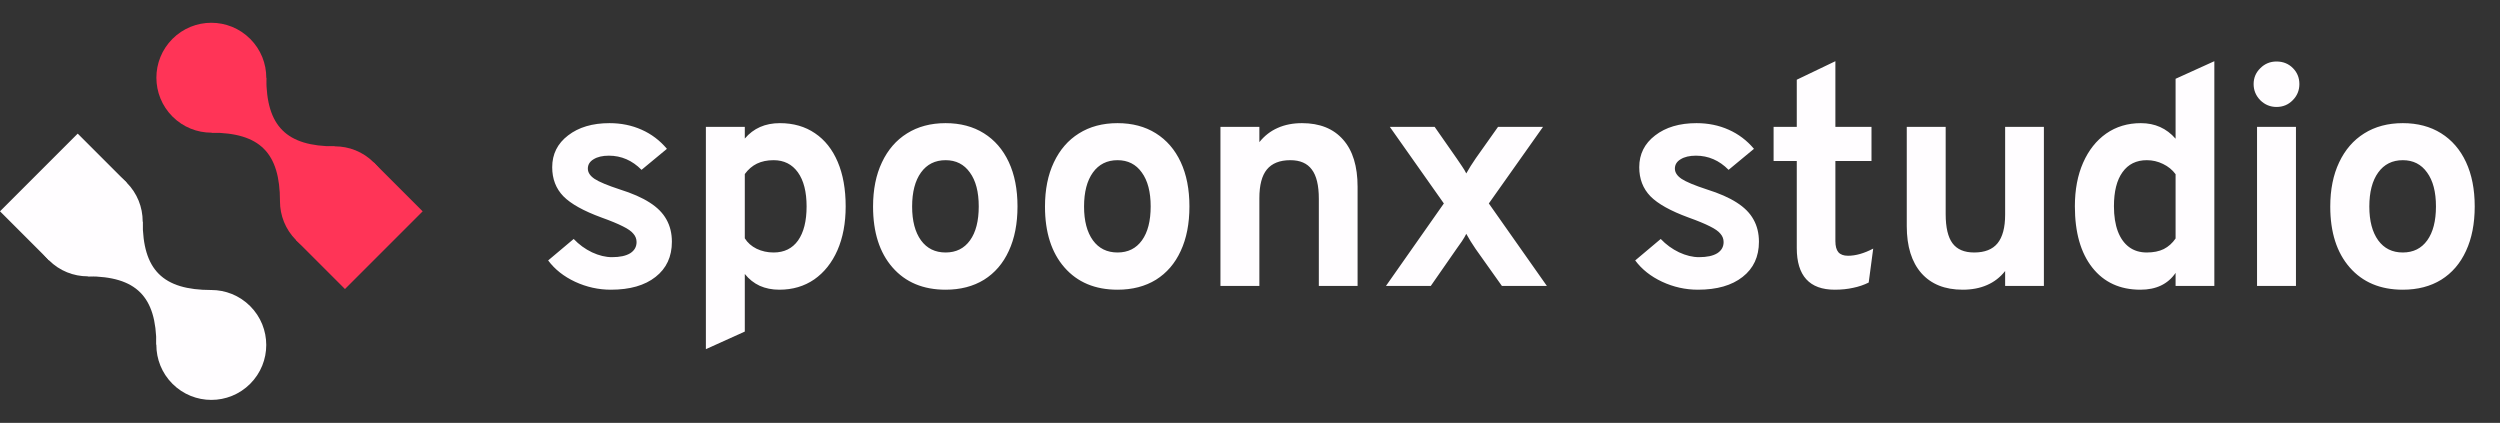 <svg width="201" height="34" viewBox="0 0 201 34" fill="none" xmlns="http://www.w3.org/2000/svg">
<rect x="0" y="0" width="201" height="34" fill="#333333" stroke="none"/>
<rect x="27.735" y="23.238" width="5.559" height="8.834" transform="rotate(-135 27.735 23.238)" fill="#ff3457"/>
<ellipse cx="16.992" cy="6.249" rx="4.419" ry="4.417" transform="rotate(-135 16.992 6.249)" fill="#ff3457"/>
<ellipse cx="26.928" cy="16.184" rx="4.419" ry="4.417" transform="rotate(-135 26.928 16.184)" fill="#ff3457"/>
<rect x="6.247" y="10.744" width="5.559" height="8.834" transform="rotate(45 6.247 10.744)" fill="#FFFDFF"/>
<ellipse cx="16.989" cy="27.734" rx="4.419" ry="4.417" transform="rotate(45 16.989 27.734)" fill="#FFFDFF"/>
<ellipse cx="7.054" cy="17.799" rx="4.419" ry="4.417" transform="rotate(45 7.054 17.799)" fill="#FFFDFF"/>
<path fill-rule="evenodd" clip-rule="evenodd" d="M16.989 23.317C13.088 23.316 11.472 21.7 11.472 17.8L7.055 22.217C10.955 22.218 12.571 23.834 12.572 27.734L16.989 23.317Z" fill="#FFFDFF"/>
<path fill-rule="evenodd" clip-rule="evenodd" d="M16.994 10.667C20.894 10.668 22.51 12.284 22.511 16.185L26.928 11.768C23.027 11.767 21.411 10.151 21.41 6.25L16.994 10.667Z" fill="#ff3457"/>
<path d="M49.115 23.292C48.114 23.292 47.154 23.079 46.236 22.653C45.327 22.228 44.605 21.656 44.071 20.939L46.124 19.212C46.549 19.662 47.041 20.021 47.6 20.288C48.159 20.547 48.693 20.676 49.202 20.676C49.836 20.676 50.324 20.572 50.666 20.363C51.008 20.146 51.18 19.846 51.18 19.462C51.18 19.212 51.096 18.991 50.929 18.799C50.771 18.599 50.487 18.398 50.078 18.198C49.669 17.989 49.094 17.752 48.351 17.485C46.916 16.959 45.898 16.392 45.298 15.783C44.697 15.165 44.397 14.385 44.397 13.443C44.397 12.391 44.822 11.54 45.673 10.889C46.524 10.23 47.634 9.901 49.002 9.901C49.936 9.901 50.796 10.076 51.58 10.426C52.373 10.777 53.053 11.29 53.62 11.966L51.58 13.655C50.829 12.896 49.953 12.516 48.952 12.516C48.443 12.516 48.034 12.612 47.725 12.804C47.417 12.988 47.263 13.238 47.263 13.555C47.263 13.864 47.442 14.139 47.801 14.381C48.168 14.623 48.848 14.907 49.84 15.232C50.825 15.541 51.622 15.891 52.231 16.283C52.848 16.675 53.299 17.13 53.582 17.647C53.874 18.165 54.02 18.761 54.02 19.437C54.02 20.638 53.582 21.581 52.706 22.265C51.839 22.95 50.641 23.292 49.115 23.292ZM56.753 28.072V10.201H59.882V11.14C60.583 10.314 61.521 9.901 62.698 9.901C63.791 9.901 64.734 10.172 65.526 10.714C66.319 11.248 66.928 12.016 67.353 13.017C67.779 14.018 67.992 15.211 67.992 16.596C67.992 17.939 67.77 19.116 67.328 20.125C66.886 21.127 66.264 21.907 65.464 22.466C64.663 23.016 63.728 23.292 62.66 23.292C62.076 23.292 61.551 23.187 61.083 22.979C60.616 22.762 60.216 22.445 59.882 22.028V26.658L56.753 28.072ZM62.197 20.3C63.048 20.3 63.703 19.979 64.162 19.337C64.621 18.686 64.85 17.773 64.85 16.596C64.85 15.42 64.617 14.506 64.15 13.855C63.682 13.205 63.032 12.879 62.197 12.879C61.688 12.879 61.242 12.971 60.858 13.155C60.483 13.338 60.157 13.618 59.882 13.993V19.162C60.107 19.52 60.424 19.8 60.833 20C61.25 20.2 61.705 20.3 62.197 20.3ZM76.026 23.292C74.224 23.292 72.801 22.695 71.758 21.502C70.715 20.309 70.194 18.678 70.194 16.609C70.194 15.24 70.431 14.056 70.907 13.055C71.383 12.045 72.054 11.269 72.922 10.727C73.798 10.176 74.833 9.901 76.026 9.901C77.21 9.901 78.237 10.172 79.104 10.714C79.972 11.257 80.639 12.028 81.107 13.03C81.574 14.031 81.807 15.22 81.807 16.596C81.807 17.981 81.574 19.174 81.107 20.175C80.648 21.177 79.984 21.948 79.117 22.491C78.249 23.025 77.219 23.292 76.026 23.292ZM76.026 20.3C76.868 20.3 77.523 19.975 77.99 19.324C78.458 18.674 78.691 17.764 78.691 16.596C78.691 15.428 78.454 14.519 77.978 13.868C77.511 13.209 76.86 12.879 76.026 12.879C75.183 12.879 74.524 13.209 74.048 13.868C73.573 14.527 73.335 15.441 73.335 16.609C73.335 17.76 73.573 18.665 74.048 19.324C74.524 19.975 75.183 20.3 76.026 20.3ZM89.849 23.292C88.046 23.292 86.624 22.695 85.581 21.502C84.538 20.309 84.017 18.678 84.017 16.609C84.017 15.24 84.254 14.056 84.73 13.055C85.206 12.045 85.877 11.269 86.745 10.727C87.621 10.176 88.656 9.901 89.849 9.901C91.033 9.901 92.059 10.172 92.927 10.714C93.795 11.257 94.462 12.028 94.93 13.03C95.397 14.031 95.63 15.22 95.63 16.596C95.63 17.981 95.397 19.174 94.93 20.175C94.471 21.177 93.807 21.948 92.94 22.491C92.072 23.025 91.042 23.292 89.849 23.292ZM89.849 20.3C90.691 20.3 91.346 19.975 91.813 19.324C92.281 18.674 92.514 17.764 92.514 16.596C92.514 15.428 92.276 14.519 91.801 13.868C91.334 13.209 90.683 12.879 89.849 12.879C89.006 12.879 88.347 13.209 87.871 13.868C87.396 14.527 87.158 15.441 87.158 16.609C87.158 17.76 87.396 18.665 87.871 19.324C88.347 19.975 89.006 20.3 89.849 20.3ZM98.124 22.991V10.201H101.253V11.428C101.662 10.919 102.15 10.539 102.717 10.289C103.293 10.03 103.948 9.901 104.682 9.901C106.109 9.901 107.21 10.343 107.986 11.227C108.762 12.103 109.15 13.367 109.15 15.019V22.991H106.034V15.983C106.034 14.907 105.846 14.122 105.47 13.63C105.103 13.13 104.528 12.879 103.743 12.879C102.892 12.879 102.263 13.13 101.854 13.63C101.453 14.122 101.253 14.89 101.253 15.933V22.991H98.124ZM111.43 22.991L116.086 16.358L111.743 10.201H115.347L117.112 12.729C117.254 12.929 117.396 13.138 117.537 13.355C117.688 13.572 117.804 13.768 117.888 13.943C117.988 13.768 118.105 13.572 118.238 13.355C118.38 13.13 118.518 12.921 118.651 12.729L120.441 10.201H124.058L119.702 16.358L124.37 22.991H120.754L118.639 20.013C118.505 19.821 118.372 19.616 118.238 19.399C118.105 19.174 117.988 18.974 117.888 18.799C117.804 18.974 117.688 19.174 117.537 19.399C117.387 19.616 117.245 19.817 117.112 20L115.034 22.991H111.43ZM136.513 23.292C135.512 23.292 134.553 23.079 133.635 22.653C132.726 22.228 132.004 21.656 131.47 20.939L133.522 19.212C133.948 19.662 134.44 20.021 134.999 20.288C135.558 20.547 136.092 20.676 136.601 20.676C137.235 20.676 137.723 20.572 138.065 20.363C138.407 20.146 138.578 19.846 138.578 19.462C138.578 19.212 138.495 18.991 138.328 18.799C138.17 18.599 137.886 18.398 137.477 18.198C137.068 17.989 136.493 17.752 135.75 17.485C134.315 16.959 133.297 16.392 132.696 15.783C132.096 15.165 131.795 14.385 131.795 13.443C131.795 12.391 132.221 11.54 133.072 10.889C133.923 10.23 135.033 9.901 136.401 9.901C137.335 9.901 138.195 10.076 138.979 10.426C139.771 10.777 140.451 11.29 141.019 11.966L138.979 13.655C138.228 12.896 137.352 12.516 136.351 12.516C135.842 12.516 135.433 12.612 135.124 12.804C134.816 12.988 134.661 13.238 134.661 13.555C134.661 13.864 134.841 14.139 135.199 14.381C135.566 14.623 136.246 14.907 137.239 15.232C138.224 15.541 139.021 15.891 139.63 16.283C140.247 16.675 140.698 17.13 140.981 17.647C141.273 18.165 141.419 18.761 141.419 19.437C141.419 20.638 140.981 21.581 140.105 22.265C139.237 22.95 138.04 23.292 136.513 23.292ZM147.515 23.292C146.497 23.292 145.734 23.012 145.225 22.453C144.716 21.894 144.461 21.06 144.461 19.95V12.942H142.597V10.201H144.461V6.409L147.565 4.92V10.201H150.468V12.942H147.565V19.387C147.565 19.787 147.644 20.084 147.803 20.276C147.97 20.467 148.228 20.563 148.579 20.563C149.196 20.563 149.872 20.372 150.606 19.988L150.243 22.716C149.859 22.908 149.442 23.05 148.992 23.141C148.541 23.241 148.049 23.292 147.515 23.292ZM157.796 23.292C156.37 23.292 155.264 22.849 154.48 21.965C153.696 21.072 153.304 19.812 153.304 18.186V10.201H156.432V17.209C156.432 18.286 156.616 19.07 156.983 19.562C157.35 20.054 157.93 20.3 158.722 20.3C159.573 20.3 160.199 20.054 160.6 19.562C161.008 19.062 161.213 18.294 161.213 17.259V10.201H164.329V22.991H161.213V21.79C160.821 22.29 160.337 22.666 159.761 22.916C159.194 23.166 158.539 23.292 157.796 23.292ZM172.089 23.292C170.445 23.292 169.156 22.699 168.222 21.515C167.287 20.33 166.82 18.686 166.82 16.584C166.82 15.249 167.041 14.081 167.484 13.079C167.926 12.078 168.543 11.298 169.336 10.739C170.137 10.18 171.067 9.901 172.126 9.901C173.261 9.901 174.191 10.318 174.917 11.152V6.334L178.033 4.92V22.991H174.917V21.94C174.3 22.841 173.357 23.292 172.089 23.292ZM172.602 20.3C173.136 20.3 173.591 20.209 173.966 20.025C174.342 19.833 174.659 19.55 174.917 19.174V14.006C174.659 13.655 174.321 13.38 173.904 13.18C173.495 12.979 173.061 12.879 172.602 12.879C171.759 12.879 171.109 13.2 170.65 13.843C170.191 14.477 169.961 15.391 169.961 16.584C169.961 17.368 170.066 18.04 170.274 18.599C170.483 19.149 170.783 19.57 171.175 19.863C171.567 20.154 172.043 20.3 172.602 20.3ZM181.466 22.991V10.201H184.595V22.991H181.466ZM183.031 8.599C182.53 8.599 182.096 8.42 181.729 8.061C181.37 7.694 181.191 7.26 181.191 6.76C181.191 6.259 181.37 5.834 181.729 5.483C182.088 5.124 182.522 4.945 183.031 4.945C183.556 4.945 183.994 5.12 184.345 5.471C184.695 5.821 184.87 6.251 184.87 6.76C184.87 7.269 184.691 7.702 184.332 8.061C183.982 8.42 183.548 8.599 183.031 8.599ZM193.185 23.292C191.383 23.292 189.96 22.695 188.918 21.502C187.875 20.309 187.353 18.678 187.353 16.609C187.353 15.24 187.591 14.056 188.067 13.055C188.542 12.045 189.214 11.269 190.081 10.727C190.957 10.176 191.992 9.901 193.185 9.901C194.37 9.901 195.396 10.172 196.264 10.714C197.131 11.257 197.799 12.028 198.266 13.03C198.733 14.031 198.967 15.22 198.967 16.596C198.967 17.981 198.733 19.174 198.266 20.175C197.807 21.177 197.144 21.948 196.276 22.491C195.409 23.025 194.378 23.292 193.185 23.292ZM193.185 20.3C194.028 20.3 194.683 19.975 195.15 19.324C195.617 18.674 195.851 17.764 195.851 16.596C195.851 15.428 195.613 14.519 195.137 13.868C194.67 13.209 194.019 12.879 193.185 12.879C192.342 12.879 191.683 13.209 191.208 13.868C190.732 14.527 190.494 15.441 190.494 16.609C190.494 17.76 190.732 18.665 191.208 19.324C191.683 19.975 192.342 20.3 193.185 20.3Z" fill="#FFFDFF"/>
</svg>
